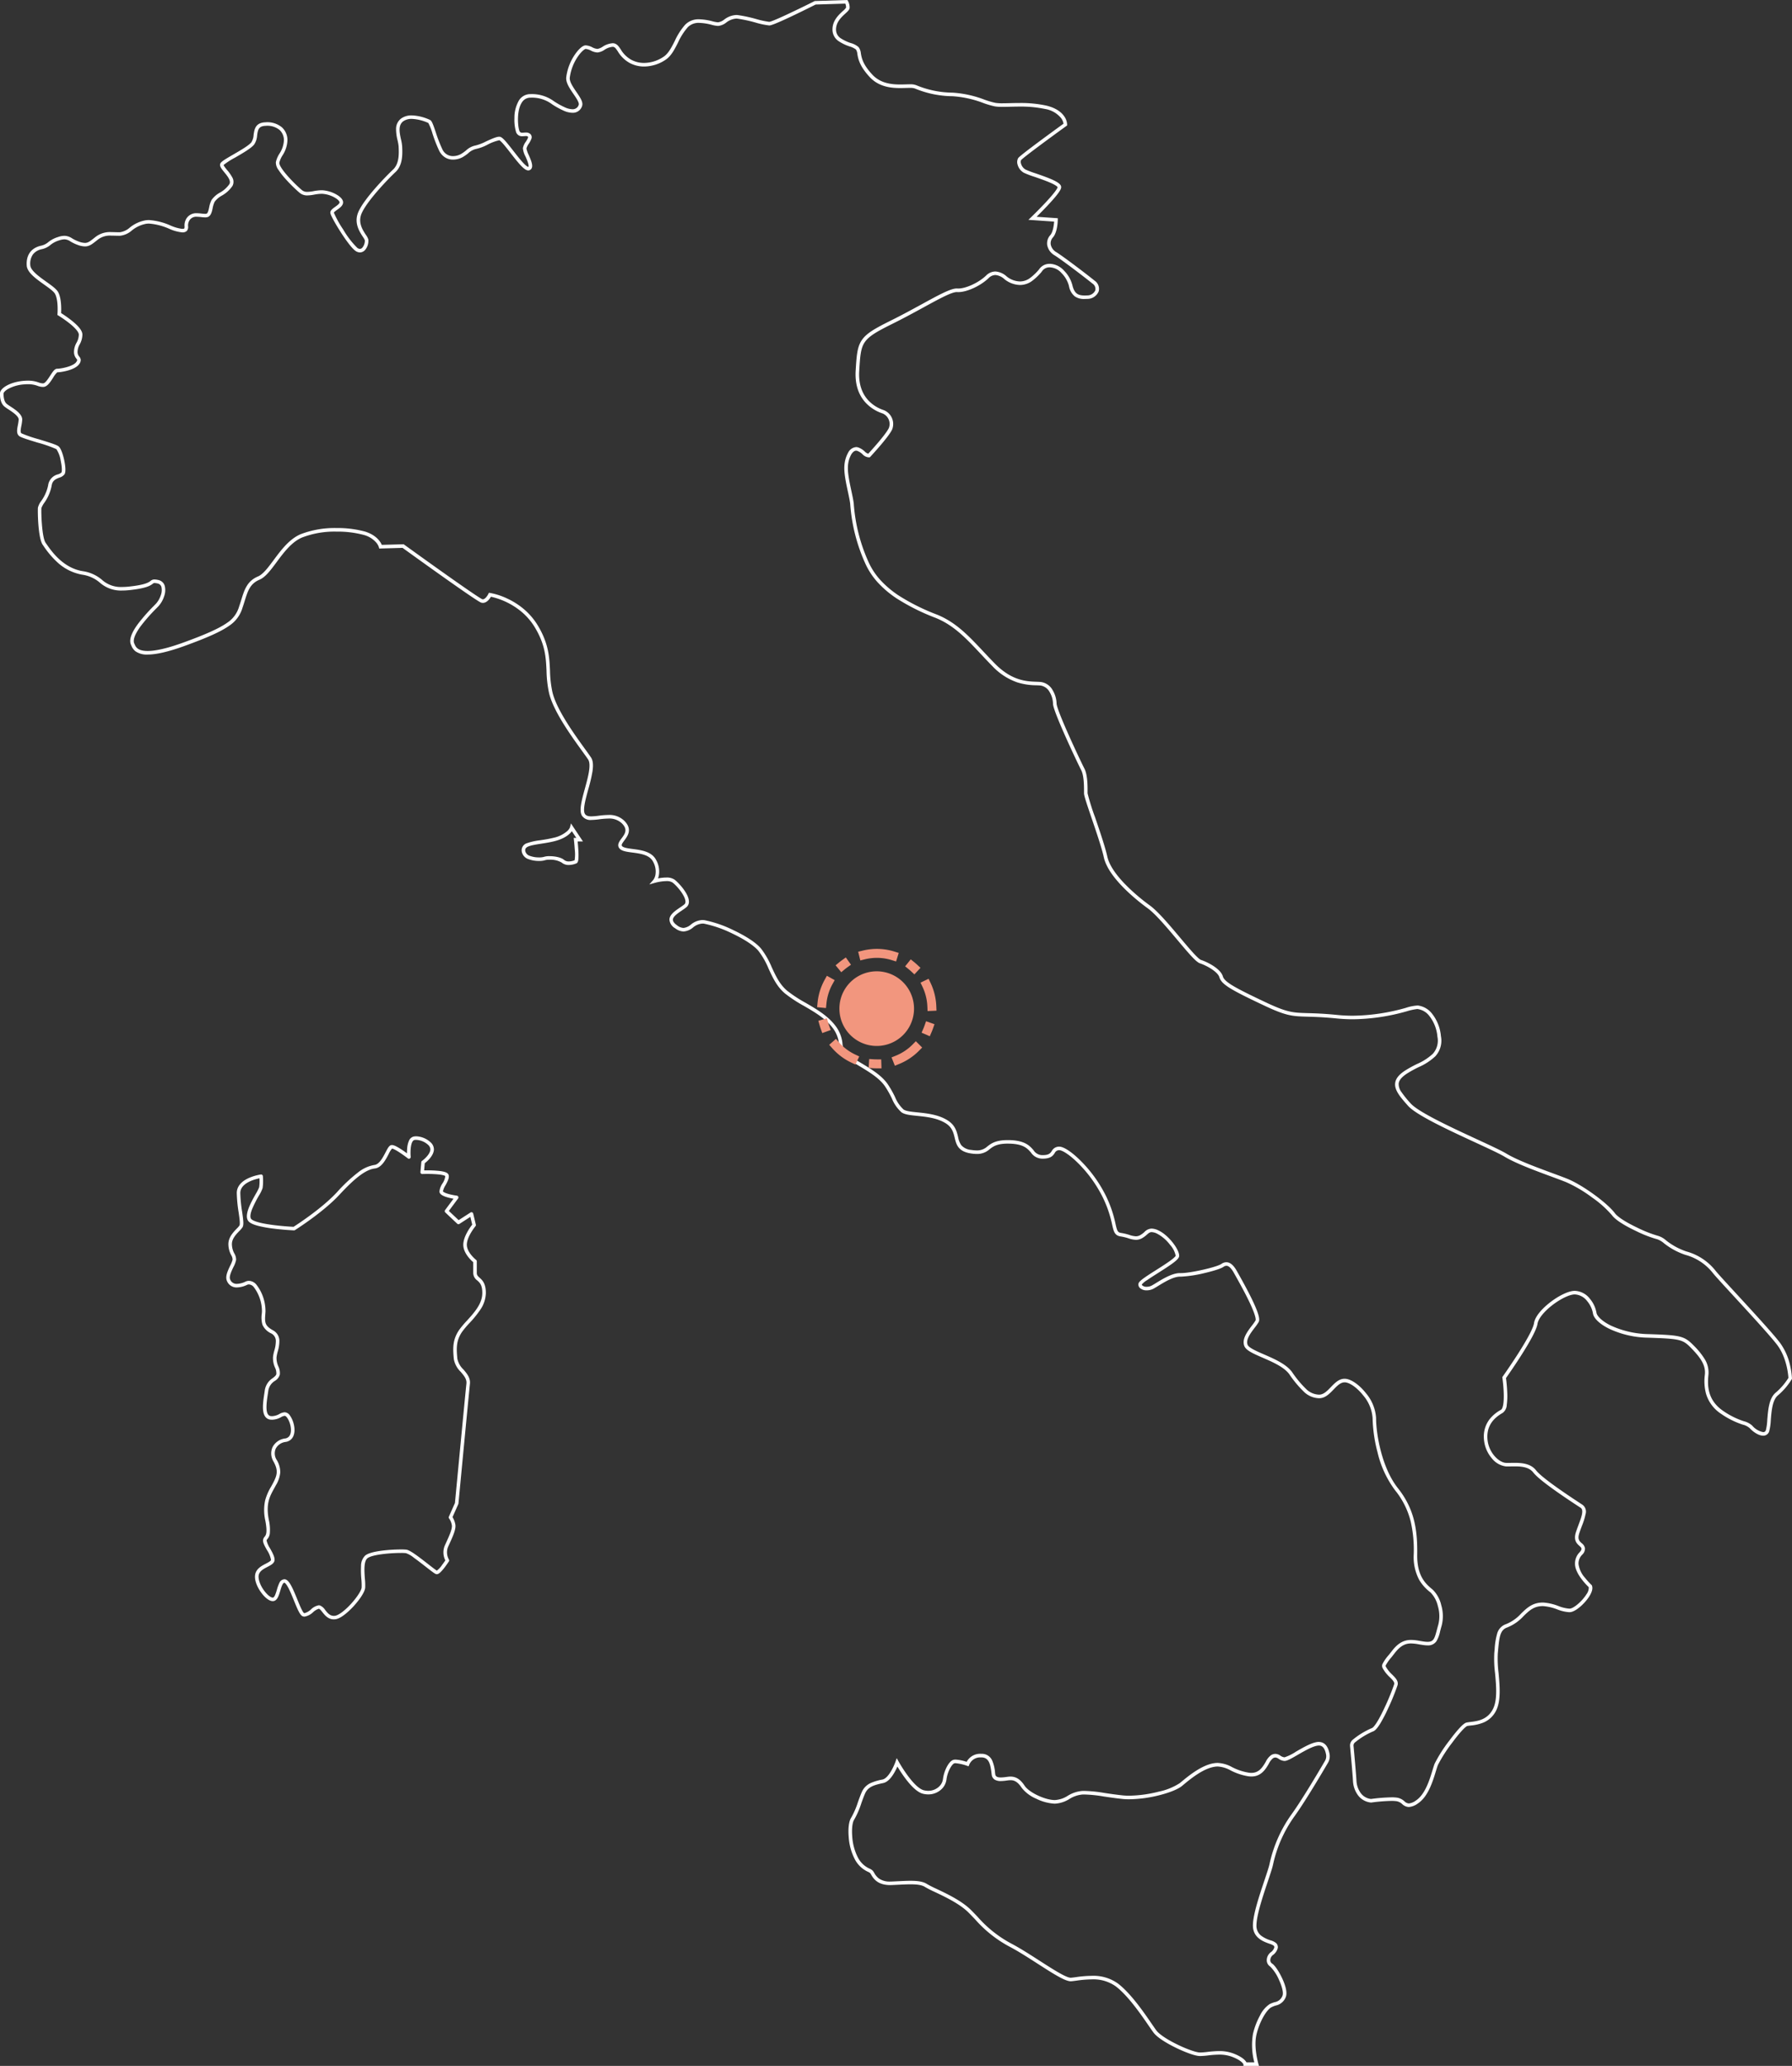 <?xml version="1.0" encoding="utf-8"?>
<svg xmlns="http://www.w3.org/2000/svg" xmlns:xlink="http://www.w3.org/1999/xlink" width="555.386" height="640" viewBox="0 0 555.386 640">
  <rect x="0" y="0" width="555.386" height="640" fill="#333333" stroke="none"/>
  <defs>
    <clipPath id="clip-path">
      <rect id="Rectangle_2239" data-name="Rectangle 2239" width="555.386" height="640" fill="none"/>
    </clipPath>
    <clipPath id="clip-path-2">
      <rect id="Rectangle_1838" data-name="Rectangle 1838" width="37" height="37" fill="#f2967e"/>
    </clipPath>
  </defs>
  <g id="Groupe_9477" data-name="Groupe 9477" transform="translate(-127)">
    <g id="Groupe_9402" data-name="Groupe 9402" transform="translate(127)">
      <g id="Groupe_9414" data-name="Groupe 9414" clip-path="url(#clip-path)">
        <path id="Tracé_38915" data-name="Tracé 38915" d="M267.9,398.573l.684,1.047,3.03,4.544h-1.647c.063.633.157,1.674.216,2.72a23.142,23.142,0,0,1,.034,2.393c-.045.862-.173,1.477-.648,1.675a6.35,6.35,0,0,1-2.333.5,3.275,3.275,0,0,1-2.2-.742,6.994,6.994,0,0,0-3.8-.893,4.413,4.413,0,0,0-1.36.15,5.933,5.933,0,0,1-1.884.236,9.156,9.156,0,0,1-3.215-.543,3.077,3.077,0,0,1-2.144-2.419,2.312,2.312,0,0,1,1.681-2.56,18.8,18.8,0,0,1,4.052-.89c1.236-.188,2.638-.4,4.02-.742a9.537,9.537,0,0,0,4.324-2.073,3.284,3.284,0,0,0,.886-1.2Zm1.662,4.493-1.392-2.088c-.666.919-2.184,2.317-5.518,3.135-1.429.35-2.856.569-4.115.762-3.556.545-4.988.9-4.811,2.219a2.029,2.029,0,0,0,1.464,1.544,8.016,8.016,0,0,0,2.807.464,5.175,5.175,0,0,0,1.474-.156,5.584,5.584,0,0,1,1.768-.229c1.458,0,3.517.3,4.514,1.155a2.212,2.212,0,0,0,1.482.48,5.229,5.229,0,0,0,1.787-.366,11.865,11.865,0,0,0,.046-3.349c-.094-1.523-.255-2.947-.257-2.961l-.069-.611Z" transform="translate(-90.938 -143.486)" fill="#fff"/>
        <path id="Tracé_38916" data-name="Tracé 38916" d="M168.365,550.024h0a7.013,7.013,0,0,1,4.61,1.933,2.982,2.982,0,0,1,.948,2.157c-.063,1.966-2.15,3.725-2.832,4.249l-.2,2.224c.258,0,.585-.009.957-.009a34.466,34.466,0,0,1,3.846.189c1.782.215,2.619.6,2.8,1.274.242.918-.372,2.044-.967,3.133a5.462,5.462,0,0,0-.8,1.9c.02.038.277.459,2.131.924a22.031,22.031,0,0,0,2.187.419.549.549,0,0,1,.37.872l-2.861,3.855L181.588,576l3.679-2.37a.549.549,0,0,1,.759.164.558.558,0,0,1,.072.169l.822,3.425a.549.549,0,0,1-.113.481c-.027.032-2.681,3.237-2.681,5.743,0,2.434,2.842,4.682,2.871,4.7a.553.553,0,0,1,.212.433v3.562c0,.744.331,1.043.879,1.535.833.75,1.974,1.777,1.93,4.842a9.585,9.585,0,0,1-1.733,5.087,32.758,32.758,0,0,1-3.357,4.126,29.212,29.212,0,0,0-2.2,2.6c-2.035,2.889-1.808,5.444-1.545,8.4a6.339,6.339,0,0,0,1.884,3.359c1.1,1.289,2.228,2.623,2.02,4.489-.337,3.043-3.528,36.709-3.561,37.049a.549.549,0,0,1-.045.171l-1.791,4.031a6.4,6.4,0,0,1,.872,2.3c.257,1.417-.771,3.668-1.764,5.845-.188.418-.371.812-.534,1.185a4.555,4.555,0,0,0,.308,3.811.55.55,0,0,1-.009.584c-.025.038-.622.956-1.338,1.889-1.4,1.821-2,2.068-2.411,2.068a.813.813,0,0,1-.2-.025c-.392-.1-1.146-.667-3.2-2.268-1.183-.922-2.523-1.967-3.7-2.8a7.73,7.73,0,0,0-2.488-1.429,14.764,14.764,0,0,0-1.486-.056c-3.5,0-9.056.511-10.426,1.646-1.181.977-.95,4.088-.783,6.359a19.147,19.147,0,0,1,.088,2.789c-.132,1.453-1.975,3.944-3.517,5.636-.806.887-3.6,3.8-5.652,4.1a3.821,3.821,0,0,1-.554.042c-1.758,0-2.785-1.293-3.537-2.236-.376-.471-.763-.958-1.06-1.037a.226.226,0,0,0-.063-.006,4.624,4.624,0,0,0-1.743,1.046,5.047,5.047,0,0,1-2.668,1.385,1.526,1.526,0,0,1-.605-.122c-.8-.345-1.5-1.978-2.666-4.836-.565-1.391-1.153-2.83-1.727-3.921-.83-1.579-1.216-1.61-1.232-1.611h-.015c-.541,0-.961,1.414-1.268,2.45-.459,1.544-.933,3.14-2.219,3.236-.04,0-.08,0-.121,0-1.162,0-2.373-1.193-2.992-1.908-1.434-1.654-2.755-4.208-2.472-6.186.275-1.923,1.98-2.807,3.35-3.517.725-.377,1.546-.8,1.579-1.178a8.1,8.1,0,0,0-1.267-3.044c-.691-1.238-1.282-2.307-1.2-3.065a1.889,1.889,0,0,1,.488-1.045c.4-.5.946-1.189.2-5.094a14.366,14.366,0,0,1-.01-6.275A16.918,16.918,0,0,1,123.5,658.5c.159-.289.324-.586.484-.885,1.473-2.754,1.709-4.134.208-6.875a4.759,4.759,0,0,1-.265-4.45,5.087,5.087,0,0,1,3.876-2.657,1.918,1.918,0,0,0,1.581-1.233c.6-1.478-.031-3.942-.975-5.229-.4-.545-.652-.545-.76-.545a2.945,2.945,0,0,0-1.09.4,5.95,5.95,0,0,1-2.781.8c-.151,0-.305-.008-.458-.022a2.249,2.249,0,0,1-1.624-.867c-1.193-1.528-.713-4.7-.327-7.243.058-.381.113-.741.157-1.072a5.428,5.428,0,0,1,2.442-3.684c.584-.459,1.046-.82,1.123-1.268a4.075,4.075,0,0,0-.415-2,7.179,7.179,0,0,1-.618-3.293,13.175,13.175,0,0,1,.4-1.952,10.289,10.289,0,0,0,.477-3.084,2.593,2.593,0,0,0-1.423-2.245,5.4,5.4,0,0,1-2.74-2.728,8.364,8.364,0,0,1-.184-3.454c.015-.2.029-.412.044-.629a12.552,12.552,0,0,0-2.547-7.569,2.116,2.116,0,0,0-1.478-.805,1.474,1.474,0,0,0-.611.141,7.609,7.609,0,0,1-3.087.789,3.19,3.19,0,0,1-3.2-2.2c-.468-1.3.358-3.035,1.087-4.566a8.214,8.214,0,0,0,.732-1.84,2.724,2.724,0,0,0-.423-1.388,7.242,7.242,0,0,1-.879-3.418c0-2.1,1.491-3.654,2.579-4.788a7.527,7.527,0,0,0,.859-.984c.036-.058.149-.325.079-1.318-.053-.754-.194-1.732-.344-2.768a42.872,42.872,0,0,1-.572-5.966c0-1.971,1.319-3.595,3.821-4.7a15.177,15.177,0,0,1,3.643-1.052.548.548,0,0,1,.618.469l0,.025a16.094,16.094,0,0,1-.079,3.722,11.523,11.523,0,0,1-1.156,2.349,35.571,35.571,0,0,0-2.088,4.145c-.72,1.844-.579,2.657-.333,3.014s1.412,1.243,7.059,1.957c2.764.349,5.42.5,6.109.536,1.148-.734,8.839-5.729,13.444-10.706a48.8,48.8,0,0,1,6.552-6.146,11.056,11.056,0,0,1,5.087-2.32c1.492-.177,2.614-2.329,3.434-3.9.684-1.31,1.134-2.176,1.837-2.261a1.128,1.128,0,0,1,.139-.008c.393,0,1.172.173,3.391,1.672.47.314.913.632,1.277.9a15.2,15.2,0,0,1,.072-1.724,6.778,6.778,0,0,1,.534-2.166,2.109,2.109,0,0,1,1.639-1.341,4.351,4.351,0,0,1,.54-.04m1.928,11.676a.548.548,0,0,1-.549-.549c0-.017,0-.033,0-.049l.274-3.082a.55.55,0,0,1,.232-.4c.7-.492,2.526-2.086,2.575-3.542a1.976,1.976,0,0,0-.64-1.357,5.9,5.9,0,0,0-3.821-1.6,3.1,3.1,0,0,0-.4.024c-1.293.167-1.391,3.592-1.236,5.226a.549.549,0,0,1-.883.486c-.01-.008-1.021-.79-2.162-1.56-1.965-1.325-2.6-1.468-2.751-1.479a7.643,7.643,0,0,0-1.026,1.681c-.932,1.788-2.209,4.237-4.278,4.483-2.723.324-6,2.752-10.962,8.116-5.061,5.469-13.725,10.927-13.812,10.982a.547.547,0,0,1-.314.083c-.031,0-3.125-.142-6.364-.552a37.556,37.556,0,0,1-4.733-.853c-1.683-.444-2.668-.942-3.1-1.57-1.264-1.838.835-5.585,2.369-8.32a14.2,14.2,0,0,0,1.04-2.038,12.62,12.62,0,0,0,.1-2.8c-1.6.33-5.932,1.507-5.932,4.556a42.062,42.062,0,0,0,.561,5.807c.385,2.671.565,4.1.108,4.828a8.041,8.041,0,0,1-1,1.163c-1.013,1.054-2.273,2.366-2.273,4.026a6.207,6.207,0,0,0,.772,2.943,3.619,3.619,0,0,1,.525,1.978,8.069,8.069,0,0,1-.833,2.2c-.6,1.272-1.358,2.855-1.045,3.723a2.1,2.1,0,0,0,2.172,1.472,6.531,6.531,0,0,0,2.631-.691,2.566,2.566,0,0,1,1.068-.241,3.147,3.147,0,0,1,2.275,1.149,13.439,13.439,0,0,1,2.841,8.391c-.014.221-.029.433-.044.637-.188,2.667-.26,3.665,2.369,5.15a3.7,3.7,0,0,1,1.978,3.127,11.251,11.251,0,0,1-.508,3.43,12.482,12.482,0,0,0-.372,1.779,6.2,6.2,0,0,0,.554,2.812,4.9,4.9,0,0,1,.468,2.575,3.348,3.348,0,0,1-1.528,1.944,4.325,4.325,0,0,0-2.03,2.969c-.047.339-.1.7-.159,1.088-.336,2.214-.795,5.248.107,6.4a1.159,1.159,0,0,0,.863.449c.118.012.238.017.354.017a4.962,4.962,0,0,0,2.291-.681,3.643,3.643,0,0,1,1.581-.518,2.036,2.036,0,0,1,1.645.994c1.134,1.546,1.879,4.392,1.106,6.292a3.014,3.014,0,0,1-2.417,1.9,4.012,4.012,0,0,0-3.069,2.053,3.694,3.694,0,0,0,.241,3.443,7.347,7.347,0,0,1,1.146,3.962,9.232,9.232,0,0,1-1.348,3.957c-.164.306-.331.607-.492.9-1.427,2.575-2.659,4.8-1.713,9.766a13.722,13.722,0,0,1,.319,4.291,3.156,3.156,0,0,1-.741,1.7.87.87,0,0,0-.257.483,7.612,7.612,0,0,0,1.068,2.41c.731,1.319,1.487,2.677,1.4,3.672-.086.977-1.1,1.5-2.167,2.058-1.265.657-2.575,1.336-2.769,2.7-.168,1.177.539,3.379,2.215,5.311.98,1.131,1.777,1.53,2.163,1.53h.04c.53-.039.942-1.434,1.247-2.454a12.142,12.142,0,0,1,.738-2.05,1.822,1.822,0,0,1,1.583-1.183h.054c1.329.047,2.374,2.379,3.937,6.218.444,1.087.861,2.115,1.249,2.915.546,1.131.792,1.3.836,1.327a.425.425,0,0,0,.169.031,4.706,4.706,0,0,0,1.994-1.154,4.614,4.614,0,0,1,2.416-1.277,1.362,1.362,0,0,1,.341.043,3.574,3.574,0,0,1,1.64,1.414c.714.9,1.452,1.821,2.677,1.821a2.8,2.8,0,0,0,.395-.029c1.11-.162,3.073-1.637,5-3.756,1.788-1.967,3.148-4.068,3.232-5a18.99,18.99,0,0,0-.09-2.609,28.066,28.066,0,0,1-.1-4.011,4.5,4.5,0,0,1,1.283-3.275c.8-.664,2.523-1.172,5.115-1.511a50.069,50.069,0,0,1,6.012-.387,16.062,16.062,0,0,1,1.617.063c1.121.135,3.5,1.931,6.732,4.452,1.1.858,2.338,1.821,2.738,2.04a6.638,6.638,0,0,0,1.6-1.72c.433-.569.817-1.13,1.034-1.449a5.477,5.477,0,0,1-.207-4.5c.167-.381.348-.779.541-1.2.836-1.833,1.878-4.114,1.682-5.192a4.937,4.937,0,0,0-.842-2.078.544.544,0,0,1-.078-.572l1.881-4.234c.184-1.94,3.224-34,3.554-36.977.156-1.4-.735-2.444-1.766-3.657a7.253,7.253,0,0,1-2.139-3.973c-.27-3.042-.526-5.915,1.742-9.132a29.951,29.951,0,0,1,2.287-2.707c2.23-2.449,4.757-5.226,4.8-8.492.037-2.567-.778-3.3-1.567-4.01a2.888,2.888,0,0,1-1.242-2.352v-3.3c-.733-.628-3.082-2.832-3.082-5.4,0-2.523,2.122-5.416,2.764-6.23l-.579-2.41-3.391,2.184a.549.549,0,0,1-.675-.063l-3.7-3.494a.549.549,0,0,1-.063-.727L180,569.363c-.435-.078-.979-.188-1.528-.33-1.889-.489-2.789-1.089-2.834-1.888a5.431,5.431,0,0,1,.929-2.494,4.984,4.984,0,0,0,.876-2.3c-.063-.063-.433-.339-2.088-.517a34.934,34.934,0,0,0-3.5-.154c-.893,0-1.532.023-1.539.024Z" transform="translate(-39.444 -198.009)" fill="#fff"/>
        <path id="Tracé_38917" data-name="Tracé 38917" d="M556.692,843.2h0a2.961,2.961,0,0,1,.494.04c1.462.252,2.4,1.495,2.8,3.706a3.947,3.947,0,0,1-.49,2.683c-2.058,3.517-7.185,12.166-10.335,16.518a40.267,40.267,0,0,0-6.712,15.1c-.244,1.107-.884,3.014-1.626,5.228-1.46,4.356-3.461,10.322-3.5,13.487a3.874,3.874,0,0,0,1.434,3.232,9.818,9.818,0,0,0,2.94,1.464,4.379,4.379,0,0,1,1.817.934,1.785,1.785,0,0,1,.428,1.391,3.908,3.908,0,0,1-1.613,2.293,2.077,2.077,0,0,0-.717,1.551,1.228,1.228,0,0,0,.588,1.037c.98.653,2.306,2.849,3.122,4.613.7,1.5,1.759,4.259,1.053,5.823a4.2,4.2,0,0,1-3.037,2.538,8.232,8.232,0,0,0-1.4.554c-1.467.782-3.676,4.4-4.625,8.524-.885,3.847.576,8.879.59,8.929l.208.7h-4.822v-.468c-.05-.142-.515-1.2-3.517-2.346a11.167,11.167,0,0,0-4.044-.673,30.913,30.913,0,0,0-3.388.243,23.982,23.982,0,0,1-2.507.193c-1.622,0-5.012-1.365-7.422-2.534-1.644-.8-5.621-2.859-7.023-4.773-.4-.543-.9-1.268-1.474-2.108-2.383-3.466-6.371-9.265-10.187-12.171a11.97,11.97,0,0,0-7.507-2.163,34.493,34.493,0,0,0-4.67.392c-.657.088-1.224.164-1.676.193-.042,0-.083,0-.125,0-.851,0-2.157-.527-4.237-1.71-1.762-1-3.841-2.339-6.043-3.755-2.876-1.85-5.85-3.762-8.411-5.117a38.025,38.025,0,0,1-10.957-8.63c-.647-.676-1.316-1.374-2.034-2.092-2.707-2.708-7.333-4.894-10.393-6.343a31.231,31.231,0,0,1-3.029-1.541c-.913-.592-2.261-.844-4.519-.844-1.164,0-2.449.063-3.944.137-.591.029-1.2.059-1.839.086-.177.008-.353.012-.524.012-4.014,0-5.253-2.109-5.919-3.241a3.423,3.423,0,0,0-.314-.484,2.782,2.782,0,0,0-.686-.4,8.627,8.627,0,0,1-4.062-3.894,17.342,17.342,0,0,1-1.891-6.931c-.22-2.652.067-4.86.765-5.908a25.091,25.091,0,0,0,2.108-4.866c.416-1.155.809-2.248,1.228-3.174a5.41,5.41,0,0,1,2.7-2.707,15.993,15.993,0,0,1,3.674-1.091c1.85-.394,3.521-4.083,4.01-5.474l.406-1.156.593,1.072a44.807,44.807,0,0,0,2.707,4.2c2.005,2.74,3.773,4.36,5.113,4.684a5.821,5.821,0,0,0,1.358.166,4.839,4.839,0,0,0,3.169-1.15,3.945,3.945,0,0,0,1.388-2.469,11.288,11.288,0,0,1,1.148-3.716c.372-.726,1.138-1.983,2.081-2.252a2.511,2.511,0,0,1,.687-.083,13.607,13.607,0,0,1,3.425.7,4.732,4.732,0,0,1,4.185-2.5c.083,0,.167,0,.252.006h.144a3.5,3.5,0,0,1,3.375,2.184,12.007,12.007,0,0,1,.842,3.664c.017.143.033.281.05.413.069.554.326,1.068,1.729,1.068a13.509,13.509,0,0,0,1.693-.151c.254-.033.495-.063.719-.087a5.983,5.983,0,0,1,.6-.031c1.74,0,3.091.876,4.38,2.837,1.355,2.063,6.223,4.386,9.3,4.437a8.218,8.218,0,0,0,4.056-1.323,10.021,10.021,0,0,1,4.526-1.507c.207-.006.419-.01.628-.01a42.307,42.307,0,0,1,6.2.633c1.579.234,3.368.5,5.559.743a19.471,19.471,0,0,0,2.127.108,39.251,39.251,0,0,0,9.207-1.263,18.939,18.939,0,0,0,6.506-2.646c2.5-2.09,6.679-5.59,10.676-6.168a7.259,7.259,0,0,1,1.047-.077,10.112,10.112,0,0,1,4.451,1.3,17.381,17.381,0,0,0,5.124,1.715,5.765,5.765,0,0,0,.866.068c2.431,0,3.5-1.815,4.45-3.417a5.477,5.477,0,0,1,1.687-2.09,2.632,2.632,0,0,1,1.3-.383,2.941,2.941,0,0,1,1.57.572,2.7,2.7,0,0,0,1.252.5h.012a14.622,14.622,0,0,0,3.535-1.747c2.451-1.416,5.227-3.025,7.13-3.025m-20.025,99.251a20.924,20.924,0,0,1-.421-8.782,22.52,22.52,0,0,1,2.2-5.75,8.886,8.886,0,0,1,2.979-3.5A9.258,9.258,0,0,1,543,923.8a3.1,3.1,0,0,0,2.374-1.947c.373-.826-.028-2.708-1.048-4.911a12.979,12.979,0,0,0-2.733-4.16,2.326,2.326,0,0,1-1.077-1.926,3.161,3.161,0,0,1,1.167-2.461,2.81,2.81,0,0,0,1.172-1.538.689.689,0,0,0-.179-.553,4.836,4.836,0,0,0-1.349-.608c-1.923-.691-5.144-1.853-5.1-5.741.038-3.338,1.987-9.153,3.553-13.825.732-2.181,1.363-4.064,1.594-5.112a41.367,41.367,0,0,1,6.9-15.512c3.122-4.316,8.227-12.929,10.276-16.431a2.847,2.847,0,0,0,.356-1.935c-.309-1.729-.931-2.649-1.9-2.813a1.857,1.857,0,0,0-.31-.024c-1.608,0-4.364,1.6-6.578,2.879-2.088,1.21-3.308,1.9-4.086,1.9h-.088a3.717,3.717,0,0,1-1.752-.666,1.983,1.983,0,0,0-.995-.408,1.581,1.581,0,0,0-.76.241,5.083,5.083,0,0,0-1.28,1.692c-.987,1.67-2.338,3.956-5.4,3.956a6.944,6.944,0,0,1-1.031-.081A18.307,18.307,0,0,1,529.3,852a9.156,9.156,0,0,0-3.983-1.2,6.269,6.269,0,0,0-.89.066c-3.692.536-7.725,3.909-10.133,5.924-1.2,1-3.731,2.051-6.939,2.869a40.378,40.378,0,0,1-9.479,1.295,20.467,20.467,0,0,1-2.248-.115c-2.211-.246-4.01-.512-5.6-.748a41.456,41.456,0,0,0-6.044-.621c-.2,0-.4,0-.593.01a9.065,9.065,0,0,0-4.046,1.382,9.235,9.235,0,0,1-4.59,1.452,14.842,14.842,0,0,1-5.778-1.58,11.209,11.209,0,0,1-4.422-3.354c-1.356-2.064-2.512-2.342-3.462-2.342-.165,0-.33.009-.493.026-.207.021-.439.051-.685.084a14.349,14.349,0,0,1-1.836.159,3.558,3.558,0,0,1-1.772-.377,2.079,2.079,0,0,1-1.048-1.651q-.025-.2-.051-.42c-.322-2.718-.788-4.961-3.254-4.876H451.9c-.07,0-.142-.006-.213-.006a3.643,3.643,0,0,0-3.387,2.28l-.2.484-.493-.173a14.79,14.79,0,0,0-3.532-.792,1.42,1.42,0,0,0-.386.04c-.744.212-2.162,2.6-2.439,5.037a5.052,5.052,0,0,1-1.759,3.176,5.934,5.934,0,0,1-3.885,1.416,6.913,6.913,0,0,1-1.616-.2c-1.62-.392-3.554-2.111-5.748-5.112-.936-1.28-1.712-2.512-2.2-3.329a19.151,19.151,0,0,1-.859,1.733c-1.121,1.987-2.308,3.126-3.531,3.387-2.784.591-4.678,1.13-5.6,3.176-.4.887-.787,1.958-1.194,3.093a25.674,25.674,0,0,1-2.227,5.1c-.549.824-.778,2.868-.584,5.208a16.492,16.492,0,0,0,1.747,6.473,7.549,7.549,0,0,0,3.594,3.454,3.349,3.349,0,0,1,1,.635,3.838,3.838,0,0,1,.464.682,5.309,5.309,0,0,0,1.426,1.725,5.774,5.774,0,0,0,3.546.973c.154,0,.314,0,.476-.01.634-.028,1.244-.058,1.834-.087,1.444-.071,2.808-.139,4-.139,2.482,0,4.013.305,5.116,1.021a31.6,31.6,0,0,0,2.9,1.469c3.13,1.48,7.859,3.715,10.7,6.558.726.727,1.4,1.43,2.05,2.109a37.018,37.018,0,0,0,10.677,8.416c2.6,1.377,5.6,3.3,8.493,5.164,4.044,2.6,8.227,5.291,9.685,5.291h.055c.414-.027.965-.1,1.6-.188a35.376,35.376,0,0,1,4.817-.4,13.024,13.024,0,0,1,8.172,2.387c3.956,3.015,8.007,8.9,10.425,12.422.572.832,1.068,1.551,1.455,2.081.872,1.193,3.345,2.849,6.615,4.435,2.943,1.427,5.8,2.423,6.943,2.423a23.269,23.269,0,0,0,2.387-.189,32.008,32.008,0,0,1,3.507-.251,12.231,12.231,0,0,1,4.436.745c2.763,1.057,3.719,2.125,4.048,2.742Z" transform="translate(-147.916 -303.553)" fill="#fff"/>
        <path id="Tracé_38918" data-name="Tracé 38918" d="M436.636,559.8a3.2,3.2,0,0,1-2.061-.916,3.427,3.427,0,0,0-1.7-.879,11.626,11.626,0,0,0-1.688-.1,53.561,53.561,0,0,0-6.164.5l-.063.01-.066-.006a5.659,5.659,0,0,1-4.212-2.535,8.132,8.132,0,0,1-1.357-4.1c-.09-1.867-.666-8.2-.909-10.831a2.305,2.305,0,0,1,.868-2.017,24.035,24.035,0,0,1,5.9-3.58c.188-.054,1.267-.614,3.941-6.349a71.659,71.659,0,0,0,2.966-7.237c.177-.661-.55-1.382-1.391-2.212a11.118,11.118,0,0,1-1.576-1.8q-.1-.158-.192-.292c-.425-.641-.761-1.148-.479-1.93a13.555,13.555,0,0,1,2.015-2.889q.447-.565,1.013-1.293c1.782-2.291,3.591-3.313,5.865-3.313a15.894,15.894,0,0,1,2.661.3c.611.1,1.242.213,1.876.269.188.017.373.023.541.026,1.834,0,2.169-.921,2.867-3.586.135-.517.289-1.1.472-1.718a10.811,10.811,0,0,0-.131-5.761,8.857,8.857,0,0,0-2.228-4.192l-.218-.182a13.426,13.426,0,0,1-3.309-3.7,15.082,15.082,0,0,1-1.73-7.882,39.4,39.4,0,0,0-.942-10.288,24.8,24.8,0,0,0-4.806-9.609,31.737,31.737,0,0,1-5.479-11.847A45.017,45.017,0,0,1,425.4,439.29a12.071,12.071,0,0,0-2.893-6.989c-1.668-2.124-3.736-3.7-5.27-4.016a2.493,2.493,0,0,0-.5-.052c-1.284,0-2.341,1.1-3.46,2.255-1.24,1.284-2.522,2.613-4.316,2.667h-.183a7,7,0,0,1-4.8-2.135,34.029,34.029,0,0,1-4.384-5.286c-1.619-2.246-5.159-3.784-8.282-5.141-2.851-1.238-5.1-2.217-5.649-3.58-.861-2.154.911-4.48,2.335-6.35a15.662,15.662,0,0,0,1.137-1.613c.045-.083.376-.957-2.083-6.045-1.428-2.952-3.184-6.084-4.128-7.766-.2-.36-.362-.644-.471-.844-.826-1.5-1.619-2.266-2.358-2.266a1.614,1.614,0,0,0-.9.326c-1.176.81-4.9,1.7-6.018,1.961a39.1,39.1,0,0,1-7.113,1.077c-.088,0-.175,0-.255,0h-.123c-2.061,0-4.877,1.729-6.741,2.872-.628.385-1.167.717-1.57.92a4.449,4.449,0,0,1-1.953.447,2.957,2.957,0,0,1-2.236-.825,1.469,1.469,0,0,1-.346-1.211c.063-.394.4-.849,1.884-1.9.975-.691,2.246-1.5,3.592-2.348,1.455-.924,2.959-1.877,4.123-2.709,1.678-1.2,1.906-1.623,1.937-1.713a7.037,7.037,0,0,0-1.745-3.383,12.065,12.065,0,0,0-4.013-3.461,4.21,4.21,0,0,0-1.676-.484c-.572,0-.911.274-1.513.8a8.043,8.043,0,0,1-1.476,1.085,3.839,3.839,0,0,1-1.894.506,8,8,0,0,1-2.332-.472,15.512,15.512,0,0,0-2.392-.577c-1.891-.269-2.181-1.553-2.661-3.679a36.029,36.029,0,0,0-2.819-8.272,39.921,39.921,0,0,0-7.434-10.465c-2.922-2.962-5.229-4.312-6.136-4.312h-.063a1.492,1.492,0,0,0-1.328.883c-.524.78-1.174,1.75-3.778,1.75a4.289,4.289,0,0,1-3.6-1.9c-1.076-1.24-2.3-2.645-6.634-2.756-.177,0-.352-.007-.521-.007-3.395,0-4.554.888-5.674,1.747a5.672,5.672,0,0,1-3.944,1.453,12.2,12.2,0,0,1-1.876-.162c-3.956-.618-4.48-2.772-4.987-4.856-.384-1.574-.78-3.2-2.714-4.439-2.662-1.7-6.132-2.055-8.918-2.34-2.186-.223-3.912-.4-4.879-1.125a11.506,11.506,0,0,1-2.961-4.279,31.015,31.015,0,0,0-2.121-3.747c-1.77-2.575-4.861-4.429-8.44-6.575-.785-.47-1.595-.956-2.43-1.471a6.3,6.3,0,0,1-3.391-5.195,9.757,9.757,0,0,0-2.118-5.057c-2.214-2.813-5.526-4.742-8.73-6.607a42.662,42.662,0,0,1-5.865-3.841c-2.528-2.107-3.838-4.943-5.1-7.685a24.06,24.06,0,0,0-3.165-5.545c-1.382-1.64-4.367-3.612-8.191-5.411a35.826,35.826,0,0,0-8.667-3,3.613,3.613,0,0,0-.485-.033,5.023,5.023,0,0,0-2.935,1.225,5.09,5.09,0,0,1-2.906,1.226,4.519,4.519,0,0,1-2.622-1,3.382,3.382,0,0,1-1.766-2.659c.02-1.554,1.74-2.722,3.258-3.752.486-.33.945-.642,1.319-.942a1.066,1.066,0,0,0,.389-.923c-.033-1.793-2.656-4.886-4.019-5.9a3.324,3.324,0,0,0-1.913-.43,14.973,14.973,0,0,0-3.478.519l-1.78.508,1.215-1.4a3.722,3.722,0,0,0,.653-1.482,6.188,6.188,0,0,0-.728-4.184c-1.082-2.111-3.912-2.482-6.406-2.81-1.829-.239-3.41-.447-4.077-1.371-.746-1.034.04-2.09.734-3.021,1.052-1.413,2.047-2.747.038-4.7a5.578,5.578,0,0,0-4.149-1.435,23.544,23.544,0,0,0-2.838.23,20.622,20.622,0,0,1-2.4.2,3.159,3.159,0,0,1-2.952-1.341c-.931-1.587-.063-4.739.935-8.39.956-3.487,2.04-7.44,1-9-.426-.64-1.093-1.562-1.866-2.63-3.34-4.616-8.929-12.341-10.257-18a35.986,35.986,0,0,1-.772-6.82c-.193-4.162-.377-8.093-3.617-13.478a19.431,19.431,0,0,0-4.243-4.925,22.493,22.493,0,0,0-9.367-4.564c-.387.66-1.278,1.905-2.492,1.905a1.788,1.788,0,0,1-.479-.067c-.268-.076-.977-.276-12.9-8.733-5.326-3.78-10.57-7.562-11.518-8.247l-7.238.207-.107-.429a4.218,4.218,0,0,0-.821-1.42,7.725,7.725,0,0,0-3.768-2.34,31.307,31.307,0,0,0-8.549-1.052,27.956,27.956,0,0,0-10.707,1.842c-3.237,1.4-5.694,4.71-7.862,7.632-1.853,2.5-3.454,4.65-5.3,5.43-2.919,1.231-3.612,3.465-4.572,6.558-.212.685-.432,1.392-.691,2.13a9.988,9.988,0,0,1-4.113,5.563c-2.532,1.792-6.663,3.663-13.814,6.254-4.9,1.776-8.751,2.676-11.443,2.676a6.1,6.1,0,0,1-3.78-1,4.081,4.081,0,0,1-1.285-1.763c-.031-.072-.063-.14-.088-.2-.7-1.478-.011-3.6,2.1-6.485a55.677,55.677,0,0,1,4.979-5.66c.255-.262.476-.489.642-.663A7.218,7.218,0,0,0,49.8,184.5a4.518,4.518,0,0,0,.227-2.669,1.506,1.506,0,0,0-1.229-1.084,4.767,4.767,0,0,0-.907-.13c-.243,0-.3.045-.558.238-.686.518-1.835,1.382-7.19,1.957a21.426,21.426,0,0,1-2.274.131,9.869,9.869,0,0,1-6.918-2.442,10.649,10.649,0,0,0-5.4-2.458,15.179,15.179,0,0,1-7.914-3.983,27.689,27.689,0,0,1-4.111-4.877c-.1-.147-.193-.279-.276-.4-1.517-2.143-1.585-10.584-1.5-11.507a5.769,5.769,0,0,1,1.023-2.063,12.613,12.613,0,0,0,2.138-4.829,4.055,4.055,0,0,1,3.065-3.441,2.534,2.534,0,0,0,1.08-.6c.168-.262.2-1.56-.245-3.625a8.8,8.8,0,0,0-1.34-3.58,39.852,39.852,0,0,0-5.832-2.029c-3.2-.977-5.188-1.6-5.712-2.04-.887-.751-.647-2.01-.394-3.347a13.191,13.191,0,0,0,.252-1.718c.058-1.076-1.973-2.405-3.186-3.2a13.3,13.3,0,0,1-1.238-.869c-1.348-1.143-1.4-3.285-1.356-4.153.071-1.494,2.947-3.37,7.116-3.781.535-.053,1.046-.08,1.516-.08a9.524,9.524,0,0,1,3.352.565,3.945,3.945,0,0,0,1.248.276,2.059,2.059,0,0,0,.207-.01c.609-.057,1.507-1.444,2.1-2.362.807-1.251,1.391-2.155,2.168-2.155,1.149,0,4.968-.712,5.917-2.073.272-.39.3-.572.294-.643a1.079,1.079,0,0,0-.237-.4,3.221,3.221,0,0,1-.754-2.156,5.86,5.86,0,0,1,.781-2.775,5.313,5.313,0,0,0,.719-2.543c0-.363-.3-1.444-3.1-3.638a37.848,37.848,0,0,0-3.256-2.261l-.291-.175.029-.339c0-.041.326-4.132-.74-6.172-.405-.776-1.923-1.857-3.392-2.9-2.586-1.843-5.26-3.75-5.4-5.894-.207-3.258,1.351-5.437,4.387-6.139a5.1,5.1,0,0,0,2.292-1.112,8.881,8.881,0,0,1,3.025-1.585,6.473,6.473,0,0,1,1.988-.377,4.481,4.481,0,0,1,2.415.817,11.151,11.151,0,0,0,2.016.965,5.966,5.966,0,0,0,1.909.417c.953,0,1.576-.493,2.818-1.475l.522-.412a7.25,7.25,0,0,1,4.813-1.459c.377,0,.765.012,1.141.022s.787.022,1.188.022c.125,0,.243,0,.356,0a5.77,5.77,0,0,0,3.053-1.432,10.781,10.781,0,0,1,4.956-2.275,7.271,7.271,0,0,1,1.021-.068,19.681,19.681,0,0,1,6.618,1.668A13.142,13.142,0,0,0,56.424,70.9c.543,0,.674-.1.694-.126a1.533,1.533,0,0,0,.074-.676,4,4,0,0,1,.748-2.641,3.57,3.57,0,0,1,3.077-1.4,13.051,13.051,0,0,1,1.448.106,10.783,10.783,0,0,0,1.1.086c.1,0,.193,0,.276-.012.507-.049.691-.656.971-1.935a8.506,8.506,0,0,1,.76-2.353,7.575,7.575,0,0,1,2.564-2.261A8.686,8.686,0,0,0,71.1,57.03c.579-1.023-.619-2.488-1.58-3.664-.895-1.094-1.667-2.04-1.163-2.833.367-.576,1.676-1.351,3.956-2.671,2.151-1.244,4.828-2.791,5.6-3.791a4.877,4.877,0,0,0,.689-2.288c.235-1.685.527-3.782,3.642-3.894a7.088,7.088,0,0,1,5.15,1.574,5.36,5.36,0,0,1,1.69,3.981,9.1,9.1,0,0,1-1.531,4.7,7.5,7.5,0,0,0-.982,2.261c-.037.241.045,1.256,2.664,4.214a46.575,46.575,0,0,0,4.314,4.26,2.529,2.529,0,0,0,1.731.559,11.68,11.68,0,0,0,1.892-.225,14.372,14.372,0,0,1,2.454-.273c.144,0,.287,0,.426.012A10.176,10.176,0,0,1,104.16,60.2c.829.458,2.214,1.4,2.17,2.54-.037.969-.989,1.647-1.83,2.246-.34.241-.966.691-1.027.889a31.326,31.326,0,0,0,2.9,5.236,26.851,26.851,0,0,0,4.354,5.665,1.418,1.418,0,0,0,.817.336,1.111,1.111,0,0,0,.842-.495,3.329,3.329,0,0,0,.684-2.193,5.371,5.371,0,0,0-.616-1.075c-1.021-1.559-2.731-4.168-1.518-7.364,1.612-4.234,9.108-11.8,10.876-13.447,1.971-1.834,1.827-5.032,1.731-7.149a12.956,12.956,0,0,0-.331-1.929,14.136,14.136,0,0,1-.461-3.557,3.967,3.967,0,0,1,1.679-3.266,5.555,5.555,0,0,1,3.215-.886,14.574,14.574,0,0,1,5.606,1.391c.557.26.9,1.148,1.8,3.825a43.114,43.114,0,0,0,2.015,5.206,3.57,3.57,0,0,0,3.354,2.192,5.249,5.249,0,0,0,2.41-.621,12.7,12.7,0,0,0,1.586-1.114,6.01,6.01,0,0,1,3.006-1.567,15.077,15.077,0,0,0,3.213-1.244c1.683-.771,3.27-1.5,4.166-1.465.828.028,1.884,1.286,4.285,4.367.97,1.245,1.972,2.532,2.853,3.5,1.256,1.385,1.7,1.476,1.764,1.481a.126.126,0,0,0,.086-.074c.226-.5-.492-2.152-.92-3.14a6.636,6.636,0,0,1-.813-2.575,4.927,4.927,0,0,1,.893-1.978c.377-.6.892-1.421.653-1.623a.91.91,0,0,0-.623-.164c-.157,0-.325.013-.5.027s-.391.031-.593.031a1.914,1.914,0,0,1-1.95-1.315,13.363,13.363,0,0,1-.5-4.34,10.624,10.624,0,0,1,1.426-5.484,4.143,4.143,0,0,1,3.594-1.91,11.52,11.52,0,0,1,7.268,2.242,23.8,23.8,0,0,0,3.385,1.867,5.874,5.874,0,0,0,2.28.574,1.973,1.973,0,0,0,1.6-.671,1.926,1.926,0,0,0,.377-.717l.006-.023c.175-.663-.783-2.061-1.628-3.3-1.2-1.752-2.44-3.563-2.249-5.207a16.069,16.069,0,0,1,2.575-6.869c.968-1.449,2.378-3,3.434-3a4.98,4.98,0,0,1,2.059.6,4.146,4.146,0,0,0,1.6.5,4.275,4.275,0,0,0,1.621-.682,6.406,6.406,0,0,1,3.048-1.077c.058,0,.117,0,.175,0,1.145.063,1.744.962,2.377,1.914a8.675,8.675,0,0,0,3.279,3.217,8.324,8.324,0,0,0,3.972.968,10.958,10.958,0,0,0,6.136-1.988c1.421-1,2.358-2.841,3.35-4.793a20.357,20.357,0,0,1,3.242-5.071,5.8,5.8,0,0,1,4.358-1.666,17.8,17.8,0,0,1,4.07.62,9.751,9.751,0,0,0,1.745.325,4.053,4.053,0,0,0,1.938-.874,6.612,6.612,0,0,1,3.7-1.4c.143,0,.289.007.435.02a44,44,0,0,1,5.787,1.238,27.192,27.192,0,0,0,3.995.867c.192,0,1.3-.245,7.453-3.194C249.184,2,252.365.388,252.4.372L252.5.314,262.639,0l.163.293a4.159,4.159,0,0,1,.52,2.08c0,.614-.565,1.13-1.343,1.84-1.249,1.144-2.959,2.709-2.87,5.107a3.165,3.165,0,0,0,1.487,2.561,13.109,13.109,0,0,0,3.078,1.456A6.041,6.041,0,0,1,266.1,14.6a3.749,3.749,0,0,1,.7,1.921c.251,1.437.589,3.4,3.549,6.589,2.522,2.715,5.955,3.062,8.662,3.062.574,0,1.117-.015,1.642-.03.455-.013.884-.025,1.279-.025a5.167,5.167,0,0,1,2.022.273,29.955,29.955,0,0,0,11.276,2.315h.013a33.388,33.388,0,0,1,9.85,2.161,25.476,25.476,0,0,0,3.418,1,13.425,13.425,0,0,0,2.209.132c.676,0,1.433-.019,2.234-.039.923-.023,1.969-.049,3.046-.049a37.461,37.461,0,0,1,8.083.761c3.418.765,5.039,2.3,5.8,3.443a4.754,4.754,0,0,1,.849,2.467l0,.276-.225.162c-5.126,3.7-13.452,9.832-14.049,10.583a1.628,1.628,0,0,0-.016,1.1,3.058,3.058,0,0,0,1.426,1.839,29.64,29.64,0,0,0,3.13,1.181c1.652.571,3.523,1.217,5.025,1.884,2.028.9,2.883,1.615,2.86,2.4-.01.35-.184.954-1.444,2.529-.7.879-1.675,1.978-2.889,3.265-1.238,1.313-2.484,2.563-3.286,3.355l6.57.451-.007.52c0,.156-.066,3.836-1.5,5.425a2.692,2.692,0,0,0-.686,2.163,3.513,3.513,0,0,0,1.772,2.424c2.449,1.549,9.351,6.8,11.84,8.818a3.034,3.034,0,0,1,1.253,3.318,3.8,3.8,0,0,1-3.526,2.323c-.284.016-.541.024-.785.024a4.926,4.926,0,0,1-3.117-.83,5.247,5.247,0,0,1-1.777-3.176,8.818,8.818,0,0,0-2.3-4.012,5.137,5.137,0,0,0-3.654-1.788,2.817,2.817,0,0,0-2.509,1.381,17.49,17.49,0,0,1-2.751,2.666,6.334,6.334,0,0,1-3.974,1.425,7.981,7.981,0,0,1-4.795-1.789,4.754,4.754,0,0,0-2.811-1.3,3.063,3.063,0,0,0-2.126.97C303.9,88.559,299.7,90.493,297,90.493c-.125,0-.252,0-.377-.013-.033,0-.067,0-.1,0-1.619,0-5.432,2.084-10.259,4.723-2.89,1.578-6.159,3.367-9.715,5.129-4.9,2.429-7.3,3.831-8.564,5.715s-1.411,4.344-1.687,8.813c-.234,3.773.691,6.836,2.756,9.107a11.334,11.334,0,0,0,4.786,3.066l.024.009a4.619,4.619,0,0,1,2.787,5.544c-.07.328-.323,1.311-3.649,5.233-1.638,1.932-3.252,3.667-3.266,3.684l-.146.157-.214.017c-.05,0-.1.005-.15.005a2.949,2.949,0,0,1-1.912-.961,4.762,4.762,0,0,0-1.641-1.051,1.045,1.045,0,0,0-.332-.056c-.525,0-1.068.428-1.533,1.206a8.341,8.341,0,0,0-1,3.467c-.177,2.072.479,5.121,1.059,7.811.314,1.444.6,2.808.731,3.86v.027a52.858,52.858,0,0,0,4.57,18.1,21.312,21.312,0,0,0,3.946,5.89,30.5,30.5,0,0,0,5.4,4.506,64.676,64.676,0,0,0,11.846,5.908c5.885,2.371,9.81,6.55,14.353,11.389,1.16,1.236,2.36,2.512,3.643,3.818,5.246,5.325,9.82,5.494,12.845,5.605.514.019,1,.037,1.426.079a4.921,4.921,0,0,1,3.643,2.584,8.437,8.437,0,0,1,1.187,4.09c0,.4.376,2.189,3.9,10.063,1.988,4.447,4.178,9.032,4.71,10.045,1.027,1.963,1.013,5.606,1,7.356v.347a68.426,68.426,0,0,0,2.306,7.375c1.475,4.323,3.147,9.224,3.807,12.214.524,2.378,2.278,5.15,5.213,8.247a59.962,59.962,0,0,0,7.959,6.888c2.543,1.845,6.182,6.173,9.392,9.992,1.489,1.771,2.9,3.444,4.06,4.71,1.508,1.645,2.149,2.1,2.422,2.188,2.269.754,6.112,2.806,6.763,5.084.5,1.759,3.757,3.553,13.279,8.045,6.728,3.174,8.443,3.222,13.027,3.351,2.2.063,4.938.139,9.131.558,1.613.162,3.266.243,4.9.243a62.349,62.349,0,0,0,16.408-2.444,14.144,14.144,0,0,1,3.659-.723,6.61,6.61,0,0,1,4.119,2.15,13,13,0,0,1,3.068,7.373,7.135,7.135,0,0,1-1.744,6.218,18.214,18.214,0,0,1-5.194,3.366,36.725,36.725,0,0,0-3.58,1.976c-1.6,1.043-2.436,2.042-2.572,3.053a4.055,4.055,0,0,0,.856,2.678,31.5,31.5,0,0,0,2.861,3.53c2.421,2.726,12.852,7.551,20.469,11.073,4.061,1.878,7.569,3.5,9.185,4.471,3.4,2.042,9.386,4.249,14.194,6.024,1.747.644,3.4,1.252,4.67,1.762,4.611,1.845,12.33,7.417,14.749,10.646.9,1.206,3.387,2.812,6.993,4.522a38.681,38.681,0,0,0,6.4,2.52,6.466,6.466,0,0,1,2.484,1.405,20.757,20.757,0,0,0,6.269,3.419,17.371,17.371,0,0,1,9.04,5.937l.013.016c.508.688,3.295,3.716,6.522,7.222,5.078,5.519,11.4,12.388,13.477,15.14a18.739,18.739,0,0,1,3.174,7.253,21.584,21.584,0,0,1,.525,3.748l0,.164-.085.139a20.711,20.711,0,0,1-4.3,5.006c-1.676,1.414-1.951,4.842-2.172,7.6a16.709,16.709,0,0,1-.481,3.442,1.9,1.9,0,0,1-1.884,1.418c-1.55,0-3.383-1.436-4.175-2.341a5.118,5.118,0,0,0-2.175-1.092,25.748,25.748,0,0,1-6.694-3.346,11.238,11.238,0,0,1-4.661-6.21,15.3,15.3,0,0,1-.36-5.926c.305-2.911-1.311-5.208-4.208-8.194-2.647-2.728-3.4-2.911-13.382-3.253a29.358,29.358,0,0,1-12.137-2.8c-2.9-1.444-4.755-3.225-4.968-4.765a8.17,8.17,0,0,0-1.8-3.784A5.143,5.143,0,0,0,488.084,401c-.072,0-.145,0-.216.006-1.576.085-4.285,1.414-6.74,3.3-2.607,2.01-4.375,4.221-4.612,5.779-.251,1.654-2,5.028-5.2,10.026-2.043,3.194-4.056,6.071-4.572,6.8.086.639.326,2.572.394,4.632a19.974,19.974,0,0,1-.154,3.643,3.267,3.267,0,0,1-1.256,2.512c-3.329,1.873-4.884,4.41-4.749,7.755.181,4.478,3.571,7.619,5.734,7.731.2.01.422.015.691.015.289,0,.594-.005.916-.012.354-.006.719-.013,1.1-.013,2.4,0,5.075.28,6.666,2.35.889,1.156,4.033,3.894,13.965,10.379l.41.268a2.626,2.626,0,0,1,.948,2.884,20.406,20.406,0,0,1-1.149,3.69c-.276.736-.565,1.5-.8,2.243-.6,1.86.028,2.426.754,3.082a2.481,2.481,0,0,1,1.014,1.605,2.57,2.57,0,0,1-.858,1.947,3.82,3.82,0,0,0-1.141,2.927,7.939,7.939,0,0,0,2,4.23,20.869,20.869,0,0,0,2.01,2.216l.092.085.046.117c.324.822.063,1.923-.77,3.273-1.368,2.213-4.2,4.8-5.949,4.957-.115.01-.236.015-.357.015a12.309,12.309,0,0,1-3.683-.87,14.983,14.983,0,0,0-4.339-1.013c-2.852-.058-4.348,1.4-6.086,3.085a13.682,13.682,0,0,1-5.069,3.528c-2.149.753-2.431,2.778-2.817,6.921q-.051.547-.108,1.13a35.387,35.387,0,0,0,.242,6.021c.364,3.972.776,8.474-.68,11.514a7.707,7.707,0,0,1-3.913,3.836,13.751,13.751,0,0,1-4.044.954c-.425.051-.792.094-1.06.154-.351.078-1.786,1.268-4.706,5.209a45.157,45.157,0,0,0-4.381,6.842c-.2.5-.414,1.208-.664,2.024-.95,3.114-2.387,7.82-5.544,9.907a5.344,5.344,0,0,1-2.813,1.108m-5.444-3a12.587,12.587,0,0,1,1.855.114,4.482,4.482,0,0,1,2.214,1.108,2.178,2.178,0,0,0,1.375.676,4.463,4.463,0,0,0,2.215-.924c2.826-1.869,4.2-6.348,5.1-9.311.257-.84.478-1.565.691-2.108a44.058,44.058,0,0,1,4.522-7.091c1.1-1.48,2.128-2.764,2.983-3.706,1.418-1.565,2.03-1.846,2.367-1.921.322-.072.716-.118,1.17-.173,2.152-.255,5.405-.642,7.1-4.172,1.325-2.767.928-7.109.577-10.94a35.93,35.93,0,0,1-.242-6.229q.057-.579.107-1.123a22.459,22.459,0,0,1,.79-4.962,4.287,4.287,0,0,1,2.757-2.895,12.607,12.607,0,0,0,4.667-3.28c1.717-1.67,3.493-3.4,6.683-3.4h.192a16.021,16.021,0,0,1,4.669,1.071,11.665,11.665,0,0,0,3.329.813c.09,0,.177,0,.26-.01,1.239-.109,3.82-2.35,5.112-4.44a3.4,3.4,0,0,0,.713-2.191c-.679-.648-4.2-4.15-4.262-7.13a4.911,4.911,0,0,1,1.4-3.663c.417-.488.632-.761.6-1.138-.026-.3-.255-.522-.657-.886-.79-.716-1.873-1.7-1.06-4.23.248-.772.539-1.546.82-2.294.879-2.344,1.715-4.557.628-5.27l-.409-.267c-8.077-5.276-12.867-8.85-14.235-10.63-1.3-1.688-3.553-1.921-5.8-1.921-.367,0-.728.006-1.076.012-.328.006-.638.012-.936.012s-.534-.005-.749-.017a6.673,6.673,0,0,1-4.364-2.579,10.263,10.263,0,0,1-2.411-6.2,8.7,8.7,0,0,1,1.782-5.841,11.393,11.393,0,0,1,3.525-2.916c.234-.132.989-.893.849-5.164-.079-2.408-.41-4.705-.413-4.728l-.031-.218.125-.18c.024-.032,2.324-3.276,4.67-6.939,2.14-3.346,4.751-7.725,5.035-9.6.406-2.668,3.652-5.42,5.028-6.48,2.659-2.047,5.544-3.432,7.348-3.531.092-.005.185-.007.276-.007a6.178,6.178,0,0,1,4.657,2.442,9.2,9.2,0,0,1,2.049,4.34c.13.938,1.531,2.518,4.369,3.933a29.062,29.062,0,0,0,11.682,2.689c9.929.34,11.121.481,14.131,3.585a22.258,22.258,0,0,1,3.45,4.3,7.816,7.816,0,0,1,1.062,4.773c-.365,3.477-.179,7.884,4.55,11.116a24.748,24.748,0,0,0,6.438,3.216,5.814,5.814,0,0,1,2.638,1.406,5.85,5.85,0,0,0,3.348,1.965A.817.817,0,0,0,547.3,443a16.629,16.629,0,0,0,.428-3.183c.237-2.957.533-6.638,2.559-8.348a19.6,19.6,0,0,0,3.985-4.6c-.058-.98-.5-6.275-3.471-10.211-2.044-2.71-8.345-9.556-13.407-15.057-3.37-3.662-6.035-6.558-6.595-7.307a16.27,16.27,0,0,0-8.472-5.556l-.021-.006a21.708,21.708,0,0,1-6.6-3.586,6.632,6.632,0,0,0-1.978-1.2A38.075,38.075,0,0,1,507,381.334c-2.663-1.263-6.109-3.132-7.4-4.856a32.464,32.464,0,0,0-6.218-5.542,41.088,41.088,0,0,0-8.058-4.742c-1.26-.5-2.9-1.11-4.642-1.752-4.852-1.79-10.892-4.02-14.382-6.112-1.565-.942-5.048-2.551-9.082-4.416-8.134-3.761-18.256-8.443-20.829-11.34-2.3-2.59-4.286-4.827-3.985-7.084.182-1.366,1.154-2.582,3.059-3.827a37.469,37.469,0,0,1,3.684-2.037,17.465,17.465,0,0,0,4.889-3.141,6.041,6.041,0,0,0,1.456-5.32,11.97,11.97,0,0,0-2.776-6.765,5.5,5.5,0,0,0-3.421-1.812c-.027,0-.057,0-.09,0a18.48,18.48,0,0,0-3.19.694,63.314,63.314,0,0,1-16.687,2.48,49.783,49.783,0,0,1-5.013-.251c-4.152-.415-6.87-.492-9.052-.554-4.751-.134-6.531-.184-13.464-3.454-4.8-2.261-8.2-3.93-10.371-5.248-2.147-1.306-3.16-2.316-3.5-3.489-.479-1.677-3.824-3.6-6.054-4.344-1.178-.393-3.418-3.005-6.972-7.235-3.17-3.768-6.763-8.044-9.2-9.811-2.826-2.05-12.156-9.245-13.6-15.786-.646-2.93-2.307-7.8-3.773-12.1-1.507-4.427-2.365-6.971-2.365-7.729v-.351c.006-1.661.02-5.12-.879-6.842-.516-.986-2.657-5.447-4.739-10.106-3.994-8.938-3.994-10.123-3.994-10.512a7.276,7.276,0,0,0-1.029-3.524,3.889,3.889,0,0,0-2.812-2.057c-.393-.039-.84-.056-1.357-.075a20.182,20.182,0,0,1-5.875-.9,19.3,19.3,0,0,1-7.713-5.034c-1.295-1.314-2.5-2.6-3.664-3.837-4.454-4.745-8.3-8.842-13.962-11.123a65.686,65.686,0,0,1-12.045-6.014,31.57,31.57,0,0,1-5.59-4.671,22.407,22.407,0,0,1-4.145-6.189,53.957,53.957,0,0,1-4.662-18.458c-.121-1-.408-2.335-.712-3.748-.6-2.763-1.271-5.9-1.079-8.136a9.434,9.434,0,0,1,1.147-3.935,3.034,3.034,0,0,1,2.476-1.743,2.148,2.148,0,0,1,.679.112,5.822,5.822,0,0,1,2.01,1.262,2.456,2.456,0,0,0,1.068.684c.452-.49,1.753-1.916,3.07-3.469,2.894-3.412,3.351-4.468,3.413-4.764l.009-.036a3.522,3.522,0,0,0-2.108-4.236,12.427,12.427,0,0,1-5.239-3.365c-2.27-2.5-3.292-5.832-3.04-9.912.279-4.507.447-7.227,1.87-9.357,1.4-2.1,3.9-3.572,8.989-6.092,3.535-1.752,6.8-3.535,9.676-5.108,5.158-2.82,8.886-4.857,10.785-4.857.063,0,.121,0,.179.006.1.007.2.01.3.01,2.407,0,6.352-1.834,8.614-4.006a4.122,4.122,0,0,1,2.889-1.276,5.763,5.763,0,0,1,3.523,1.561,6.839,6.839,0,0,0,4.082,1.526A5.261,5.261,0,0,0,319.4,86,16.31,16.31,0,0,0,322,83.5a3.866,3.866,0,0,1,3.281-1.765c.071,0,.144-.006.216-.006a6.289,6.289,0,0,1,4.28,2.118,9.955,9.955,0,0,1,2.589,4.531c.632,2.658,1.832,3.162,3.826,3.162.223,0,.461-.006.725-.021a2.709,2.709,0,0,0,2.541-1.565,1.977,1.977,0,0,0-.9-2.126c-2.471-2.01-9.315-7.212-11.734-8.742a4.627,4.627,0,0,1-2.273-3.2,3.785,3.785,0,0,1,.957-3.047c.816-.911,1.115-3,1.193-4.188L318.73,68.1l.891-.859c.02-.019,2.072-2,4.112-4.161,1.193-1.262,2.141-2.336,2.826-3.192,1.1-1.372,1.208-1.809,1.219-1.889-.026-.077-.267-.532-2.375-1.444-1.432-.62-3.2-1.233-4.768-1.773a27.781,27.781,0,0,1-3.31-1.261A4.121,4.121,0,0,1,315.377,51a2.591,2.591,0,0,1,.146-1.96c.121-.2.373-.628,7.432-5.85,2.907-2.15,5.8-4.248,6.657-4.868a4.1,4.1,0,0,0-.682-1.653,8.1,8.1,0,0,0-5.082-2.917,36.38,36.38,0,0,0-7.843-.734c-1.064,0-2.057.024-3.019.049-.809.02-1.57.039-2.26.039a14.186,14.186,0,0,1-2.4-.15,26.092,26.092,0,0,1-3.58-1.048,32.562,32.562,0,0,0-9.525-2.1,31.048,31.048,0,0,1-11.694-2.4l-.009,0a4.717,4.717,0,0,0-1.587-.183c-.376,0-.8.012-1.249.025-.533.015-1.083.031-1.673.031-2.931,0-6.657-.388-9.467-3.413-3.182-3.424-3.571-5.665-3.827-7.149a2.927,2.927,0,0,0-.453-1.4,6.238,6.238,0,0,0-1.973-.945,13.957,13.957,0,0,1-3.338-1.6,4.29,4.29,0,0,1-1.942-3.411c-.109-2.906,1.9-4.742,3.226-5.958a5,5,0,0,0,.986-1.048,3.051,3.051,0,0,0-.239-1.235l-9.2.285c-.591.3-3.48,1.75-6.478,3.187-6.867,3.29-7.616,3.29-7.9,3.29a25.194,25.194,0,0,1-4.271-.9,43.519,43.519,0,0,0-5.612-1.208c-.112-.01-.225-.015-.335-.015a5.655,5.655,0,0,0-3.1,1.222,4.814,4.814,0,0,1-2.532,1.053,9.812,9.812,0,0,1-2-.355,16.922,16.922,0,0,0-3.816-.591,4.687,4.687,0,0,0-3.568,1.331,19.55,19.55,0,0,0-3.054,4.806c-1.055,2.077-2.052,4.039-3.7,5.194a12.078,12.078,0,0,1-6.767,2.187,9.411,9.411,0,0,1-4.491-1.1,9.746,9.746,0,0,1-3.675-3.58c-.609-.916-.954-1.395-1.522-1.425h-.116a5.514,5.514,0,0,0-2.513.936,4.794,4.794,0,0,1-2.159.822,4.98,4.98,0,0,1-2.059-.6,4.143,4.143,0,0,0-1.6-.5c-.286,0-1.352.758-2.521,2.509a14.947,14.947,0,0,0-2.4,6.387c-.144,1.236,1.029,2.949,2.065,4.46,1.114,1.628,2.079,3.035,1.787,4.181a2.993,2.993,0,0,1-3.05,2.244,6.941,6.941,0,0,1-2.721-.667,24.633,24.633,0,0,1-3.533-1.947,10.369,10.369,0,0,0-6.68-2.072,3.062,3.062,0,0,0-2.687,1.432c-1.743,2.548-1.283,7.6-.813,8.807a.824.824,0,0,0,.927.614c.158,0,.327-.013.506-.027s.389-.031.589-.031a1.989,1.989,0,0,1,1.332.424,1.358,1.358,0,0,1,.334,1.612,7.5,7.5,0,0,1-.761,1.436A4.527,4.527,0,0,0,163.158,46a8.211,8.211,0,0,0,.725,2.051c.658,1.516,1.34,3.084.913,4.028a1.224,1.224,0,0,1-.762.671,1.012,1.012,0,0,1-.317.049c-1.193,0-2.87-2.043-5.492-5.409-.8-1.025-1.553-1.995-2.2-2.739-.879-1.014-1.2-1.179-1.276-1.206a14.706,14.706,0,0,0-3.648,1.367,13.912,13.912,0,0,1-3.6,1.341,5.271,5.271,0,0,0-2.408,1.338,13.437,13.437,0,0,1-1.731,1.2,6.329,6.329,0,0,1-2.938.754,4.659,4.659,0,0,1-2.365-.609,5.073,5.073,0,0,1-1.972-2.19,43.891,43.891,0,0,1-2.072-5.345,17.121,17.121,0,0,0-1.264-3.2,13.648,13.648,0,0,0-5.107-1.272,4.483,4.483,0,0,0-2.591.691c-1.746,1.207-1.227,3.588-.77,5.688a13.649,13.649,0,0,1,.355,2.113c.1,2.318.264,5.822-2.08,8S113.4,62.62,111.974,66.369c-1.014,2.674.444,4.9,1.41,6.373a4.994,4.994,0,0,1,.771,1.444,4.358,4.358,0,0,1-.9,3.116,2.172,2.172,0,0,1-1.7.9,2.474,2.474,0,0,1-1.478-.555c-1.45-1.086-3.768-4.612-4.7-6.077-.787-1.24-1.523-2.482-2.072-3.5-.923-1.71-.923-2.042-.923-2.2,0-.725.724-1.242,1.49-1.788.6-.429,1.353-.964,1.37-1.393.01-.256-.41-.876-1.6-1.537a9.037,9.037,0,0,0-3.647-1.1c-.117-.007-.239-.01-.362-.01a13.453,13.453,0,0,0-2.269.257,12.449,12.449,0,0,1-2.077.241,3.6,3.6,0,0,1-2.432-.813,46.881,46.881,0,0,1-4.436-4.378,22.289,22.289,0,0,1-2.109-2.714,3.781,3.781,0,0,1-.816-2.395A8.2,8.2,0,0,1,86.6,47.61a8.1,8.1,0,0,0,1.391-4.149,4.287,4.287,0,0,0-1.333-3.19,6.029,6.029,0,0,0-4.367-1.288c-2.2.081-2.364,1.284-2.6,2.952a5.728,5.728,0,0,1-.9,2.806c-.9,1.172-3.567,2.713-5.918,4.073A22.71,22.71,0,0,0,69.309,51.1a1.373,1.373,0,0,0,.252.508c.205.31.5.676.82,1.064A12.8,12.8,0,0,1,71.955,54.9a2.729,2.729,0,0,1,.112,2.667A9.617,9.617,0,0,1,68.755,60.6a6.926,6.926,0,0,0-2.211,1.88,7.552,7.552,0,0,0-.645,2.049c-.271,1.249-.579,2.664-1.939,2.795-.119.011-.244.017-.381.017a11.173,11.173,0,0,1-1.224-.092,12.286,12.286,0,0,0-1.327-.1,2.449,2.449,0,0,0-2.2.956,2.977,2.977,0,0,0-.53,1.985,1.9,1.9,0,0,1-.395,1.453,1.98,1.98,0,0,1-1.472.446,13.259,13.259,0,0,1-4.005-1.123,18.923,18.923,0,0,0-6.23-1.6,6.252,6.252,0,0,0-.868.058,9.761,9.761,0,0,0-4.473,2.081,6.616,6.616,0,0,1-3.668,1.633l-.381,0c-.415,0-.823-.012-1.216-.023s-.748-.022-1.109-.022a6.144,6.144,0,0,0-4.138,1.226c-.182.143-.354.278-.516.407-1.3,1.032-2.164,1.713-3.5,1.713a6.962,6.962,0,0,1-2.273-.478,12.264,12.264,0,0,1-2.2-1.05,3.476,3.476,0,0,0-1.866-.667,5.5,5.5,0,0,0-1.65.321,7.829,7.829,0,0,0-2.7,1.415A6.153,6.153,0,0,1,12.928,77.2a4.531,4.531,0,0,0-2.719,1.619,4.981,4.981,0,0,0-.817,3.38c.1,1.623,2.784,3.534,4.938,5.069,1.718,1.225,3.2,2.282,3.727,3.291,1.031,1.973.942,5.351.883,6.433.549.346,1.805,1.164,3.077,2.162,2.369,1.858,3.517,3.329,3.517,4.5a6.377,6.377,0,0,1-.831,3.027,4.823,4.823,0,0,0-.669,2.291,2.143,2.143,0,0,0,.534,1.493,1.861,1.861,0,0,1,.454.953,2.058,2.058,0,0,1-.487,1.382c-1.318,1.892-5.688,2.532-6.795,2.541a6.881,6.881,0,0,0-1.268,1.652c-.874,1.354-1.777,2.753-2.916,2.86-.1.01-.207.014-.309.014a4.882,4.882,0,0,1-1.592-.332,8.465,8.465,0,0,0-3.007-.51c-.435,0-.909.026-1.409.074a12.2,12.2,0,0,0-4.6,1.319c-1.09.6-1.513,1.193-1.524,1.421-.026.551-.034,2.416.963,3.27a12.823,12.823,0,0,0,1.123.784c1.593,1.043,3.773,2.47,3.682,4.177a14.078,14.078,0,0,1-.268,1.864c-.193,1.011-.377,1.967.024,2.3a39.384,39.384,0,0,0,5.323,1.829c3.458,1.056,5.6,1.733,6.207,2.229.911.746,1.546,3.4,1.718,4.2.224,1.034.683,3.537.1,4.451a3.1,3.1,0,0,1-1.614,1.028c-1.06.416-2.156.846-2.377,2.559a13.514,13.514,0,0,1-2.3,5.276,6.751,6.751,0,0,0-.857,1.579c-.119,1.266.131,9.116,1.3,10.769.084.119.179.255.282.4,1.548,2.229,5.171,7.448,11.29,8.4a11.723,11.723,0,0,1,5.889,2.667,8.731,8.731,0,0,0,6.254,2.22,20.411,20.411,0,0,0,2.157-.125c5.053-.54,6.088-1.319,6.644-1.741a1.778,1.778,0,0,1,1.22-.46,5.58,5.58,0,0,1,1.136.154,2.589,2.589,0,0,1,2.049,1.832,5.591,5.591,0,0,1-.237,3.35,8.228,8.228,0,0,1-1.679,2.906c-.171.181-.394.41-.653.675a54.744,54.744,0,0,0-4.879,5.543c-2.278,3.108-2.344,4.634-2,5.366.034.072.067.147.1.226.367.838.922,2.1,4.059,2.1,2.564,0,6.288-.879,11.068-2.611,6.959-2.522,11.139-4.409,13.553-6.118a8.92,8.92,0,0,0,3.711-5.029c.251-.719.468-1.418.677-2.093.968-3.12,1.8-5.815,5.194-7.245,1.57-.662,3.162-2.8,4.846-5.073,2.25-3.03,4.8-6.465,8.307-7.985a29.284,29.284,0,0,1,11.144-1.933,32.448,32.448,0,0,1,8.874,1.1c3.544,1.1,4.793,3.208,5.178,4.115l6.772-.194.151.109c.057.041,5.751,4.156,11.571,8.286,10.546,7.484,12.364,8.536,12.655,8.638a.662.662,0,0,0,.177.024c.687,0,1.444-1.117,1.7-1.658l.176-.367.4.063a21.484,21.484,0,0,1,5.441,1.805,22.962,22.962,0,0,1,4.819,3.055,20.538,20.538,0,0,1,4.5,5.219c3.387,5.622,3.583,9.878,3.773,13.993a35.139,35.139,0,0,0,.744,6.62c1.277,5.446,6.787,13.06,10.078,17.609.78,1.077,1.452,2.01,1.89,2.665.613.922.753,2.308.446,4.364a50.756,50.756,0,0,1-1.306,5.532c-.816,2.979-1.743,6.357-1.046,7.544.328.56.927.8,2.005.8a19.91,19.91,0,0,0,2.267-.195,24.568,24.568,0,0,1,2.971-.238,6.6,6.6,0,0,1,4.915,1.746c2.7,2.627,1.12,4.745.076,6.147-.749,1-.959,1.4-.723,1.722.388.539,1.884.735,3.329.925,2.627.344,5.9.774,7.241,3.4a7.2,7.2,0,0,1,.806,5,5.331,5.331,0,0,1-.222.719,13.85,13.85,0,0,1,2.557-.276,4.271,4.271,0,0,1,2.572.65c1.25.937,4.411,4.324,4.456,6.763a2.172,2.172,0,0,1-.8,1.8c-.407.33-.885.653-1.391,1-1.3.879-2.764,1.876-2.776,2.858-.007.534.433,1.124,1.308,1.752a3.486,3.486,0,0,0,1.981.79,4.157,4.157,0,0,0,2.277-1.027,6.039,6.039,0,0,1,3.564-1.423,4.9,4.9,0,0,1,.628.042,36.347,36.347,0,0,1,8.992,3.1c2.328,1.1,6.537,3.292,8.563,5.7a25.264,25.264,0,0,1,3.322,5.792c1.215,2.632,2.472,5.354,4.81,7.3a41.936,41.936,0,0,0,5.715,3.736c3.293,1.917,6.7,3.9,9.044,6.876a10.841,10.841,0,0,1,2.339,5.555,5.215,5.215,0,0,0,2.883,4.442c.829.511,1.633,1,2.417,1.464,3.689,2.211,6.875,4.121,8.78,6.9a31.833,31.833,0,0,1,2.2,3.875,10.856,10.856,0,0,0,2.637,3.894c.723.542,2.4.713,4.333.911,2.9.3,6.519.666,9.4,2.508,2.305,1.473,2.775,3.4,3.19,5.1a6.527,6.527,0,0,0,1,2.566,4.6,4.6,0,0,0,3.084,1.464,11.212,11.212,0,0,0,1.706.15,4.588,4.588,0,0,0,3.276-1.227c1.207-.925,2.575-1.973,6.343-1.973.179,0,.363,0,.549.007,4.82.125,6.27,1.792,7.434,3.133a3.227,3.227,0,0,0,2.774,1.524c2.018,0,2.43-.614,2.866-1.265a2.565,2.565,0,0,1,2.149-1.366c.049,0,.1-.006.151-.006,1.466,0,4.052,1.734,6.917,4.639a41.057,41.057,0,0,1,7.644,10.764,37.062,37.062,0,0,1,2.9,8.5c.488,2.161.644,2.676,1.744,2.833a16.316,16.316,0,0,1,2.556.614,7.3,7.3,0,0,0,2.01.425,2.746,2.746,0,0,0,1.365-.369,7.06,7.06,0,0,0,1.283-.951,3.219,3.219,0,0,1,2.236-1.068,5.138,5.138,0,0,1,2.144.586c3.165,1.478,6.51,5.983,6.389,7.922-.063,1.036-2.051,2.4-6.567,5.265-1.267.8-2.463,1.563-3.4,2.214a6.348,6.348,0,0,0-1.583,1.3.378.378,0,0,0,.1.3,1.963,1.963,0,0,0,1.4.44,3.33,3.33,0,0,0,1.461-.332c.363-.181.886-.5,1.49-.873,1.968-1.208,4.943-3.034,7.315-3.034h.16c.068,0,.141,0,.218,0,2.975,0,11.041-1.834,12.509-2.845a2.671,2.671,0,0,1,1.521-.52c1.187,0,2.273.927,3.321,2.835.107.2.266.478.467.835.949,1.693,2.716,4.843,4.159,7.826,2.449,5.065,2.412,6.41,2.054,7.057a16.308,16.308,0,0,1-1.223,1.745c-1.256,1.649-2.819,3.7-2.189,5.276.377.942,2.764,1.979,5.067,2.98,3.253,1.412,6.939,3.014,8.735,5.505a33.046,33.046,0,0,0,4.23,5.114,5.978,5.978,0,0,0,4.066,1.848h.15c1.347-.041,2.421-1.154,3.558-2.332,1.229-1.274,2.5-2.591,4.251-2.591a3.58,3.58,0,0,1,.719.074c1.8.371,4.065,2.061,5.912,4.413a13.164,13.164,0,0,1,3.127,7.667c0,5.119,1.836,15.545,6.762,21.73,5.12,6.427,6.1,12.883,5.989,20.6-.095,6.759,2.758,9.147,4.648,10.726l.22.186a9.793,9.793,0,0,1,2.581,4.744,11.916,11.916,0,0,1,.125,6.362c-.179.6-.322,1.151-.461,1.683a10.086,10.086,0,0,1-1.142,3.111,3.088,3.088,0,0,1-2.787,1.3c-.2,0-.413-.01-.636-.029-.678-.063-1.332-.172-1.965-.281a14.759,14.759,0,0,0-2.475-.287c-1.361,0-3.015.344-5,2.889-.376.487-.717.917-1.016,1.3a14.791,14.791,0,0,0-1.845,2.586c-.086.238-.052.327.361.949.063.093.129.194.2.3a10.321,10.321,0,0,0,1.426,1.618c.994.983,2.021,2,1.68,3.276a71.437,71.437,0,0,1-3.032,7.418,45.425,45.425,0,0,1-2.34,4.474c-1.213,1.969-1.891,2.35-2.3,2.467a23.131,23.131,0,0,0-5.52,3.38,1.212,1.212,0,0,0-.46,1.058c.244,2.641.822,8.99.913,10.879a7.11,7.11,0,0,0,1.165,3.53,4.533,4.533,0,0,0,3.351,2.056,53.035,53.035,0,0,1,6.241-.5Z" transform="translate(0)" fill="#fff"/>
      </g>
    </g>
    <g id="Groupe_9484" data-name="Groupe 9484" transform="translate(380.243 293.962)">
      <g id="Groupe_1605" data-name="Groupe 1605" transform="translate(0 0)" clip-path="url(#clip-path-2)">
        <path id="Tracé_24567" data-name="Tracé 24567" d="M20.294,30.566a11.563,11.563,0,1,1,10.264-12.71,11.548,11.548,0,0,1-10.264,12.71" transform="translate(-0.587 -0.567)" fill="#f2967e"/>
        <path id="Tracé_24568" data-name="Tracé 24568" d="M19.951,37H18.482q-.57,0-1.133-.035l-1.381-.086.172-2.769,1.381.086c.318.02.638.03.961.03h1.384Zm4.148-.813-1.032-2.575,1.284-.517a15.573,15.573,0,0,0,5.276-3.508L30.6,28.6l1.963,1.956-.976.984a18.324,18.324,0,0,1-6.207,4.127Zm-12.22-.361-1.252-.593a18.429,18.429,0,0,1-5.955-4.482L3.755,29.71l2.073-1.839.918,1.039a15.659,15.659,0,0,0,5.065,3.813l1.25.593Zm23.042-8.77-2.541-1.1.549-1.274c.138-.317.263-.641.378-.969l.461-1.308,2.61.924-.461,1.308q-.2.581-.446,1.146ZM1.6,26.07l-.468-1.305Q.929,24.191.761,23.6L.379,22.265,3.04,21.5l.381,1.334q.145.5.319.992l.468,1.306Zm32.631-6.816-.057-1.387q-.022-.5-.075-1.017a15.765,15.765,0,0,0-1.45-5.144l-.6-1.252,2.5-1.2.6,1.251a18.488,18.488,0,0,1,1.705,6.053q.064.6.088,1.192L37,19.137Zm-31.48-.931L0,18.051.136,16.67a18.336,18.336,0,0,1,2.22-7.128l.67-1.213L5.447,9.675l-.67,1.213A15.585,15.585,0,0,0,2.89,16.943Zm27.4-10.43-1.014-.944c-.254-.236-.515-.461-.783-.679L27.283,5.4,29.021,3.24l1.077.871q.477.387.929.805l1.013.944ZM7.484,7.224,5.728,5.079,6.8,4.2q.473-.388.972-.747L8.9,2.646,10.5,4.9l-1.127.806c-.283.2-.557.413-.824.632ZM24.479,3.893l-1.322-.412a15.556,15.556,0,0,0-6.3-.617,15.992,15.992,0,0,0-2.122.373l-1.345.332L12.727.874,14.071.544A18.649,18.649,0,0,1,16.565.105,18.221,18.221,0,0,1,23.98.832l1.321.412Z" transform="translate(0 0)" fill="#f2967e"/>
      </g>
    </g>
  </g>
</svg>
